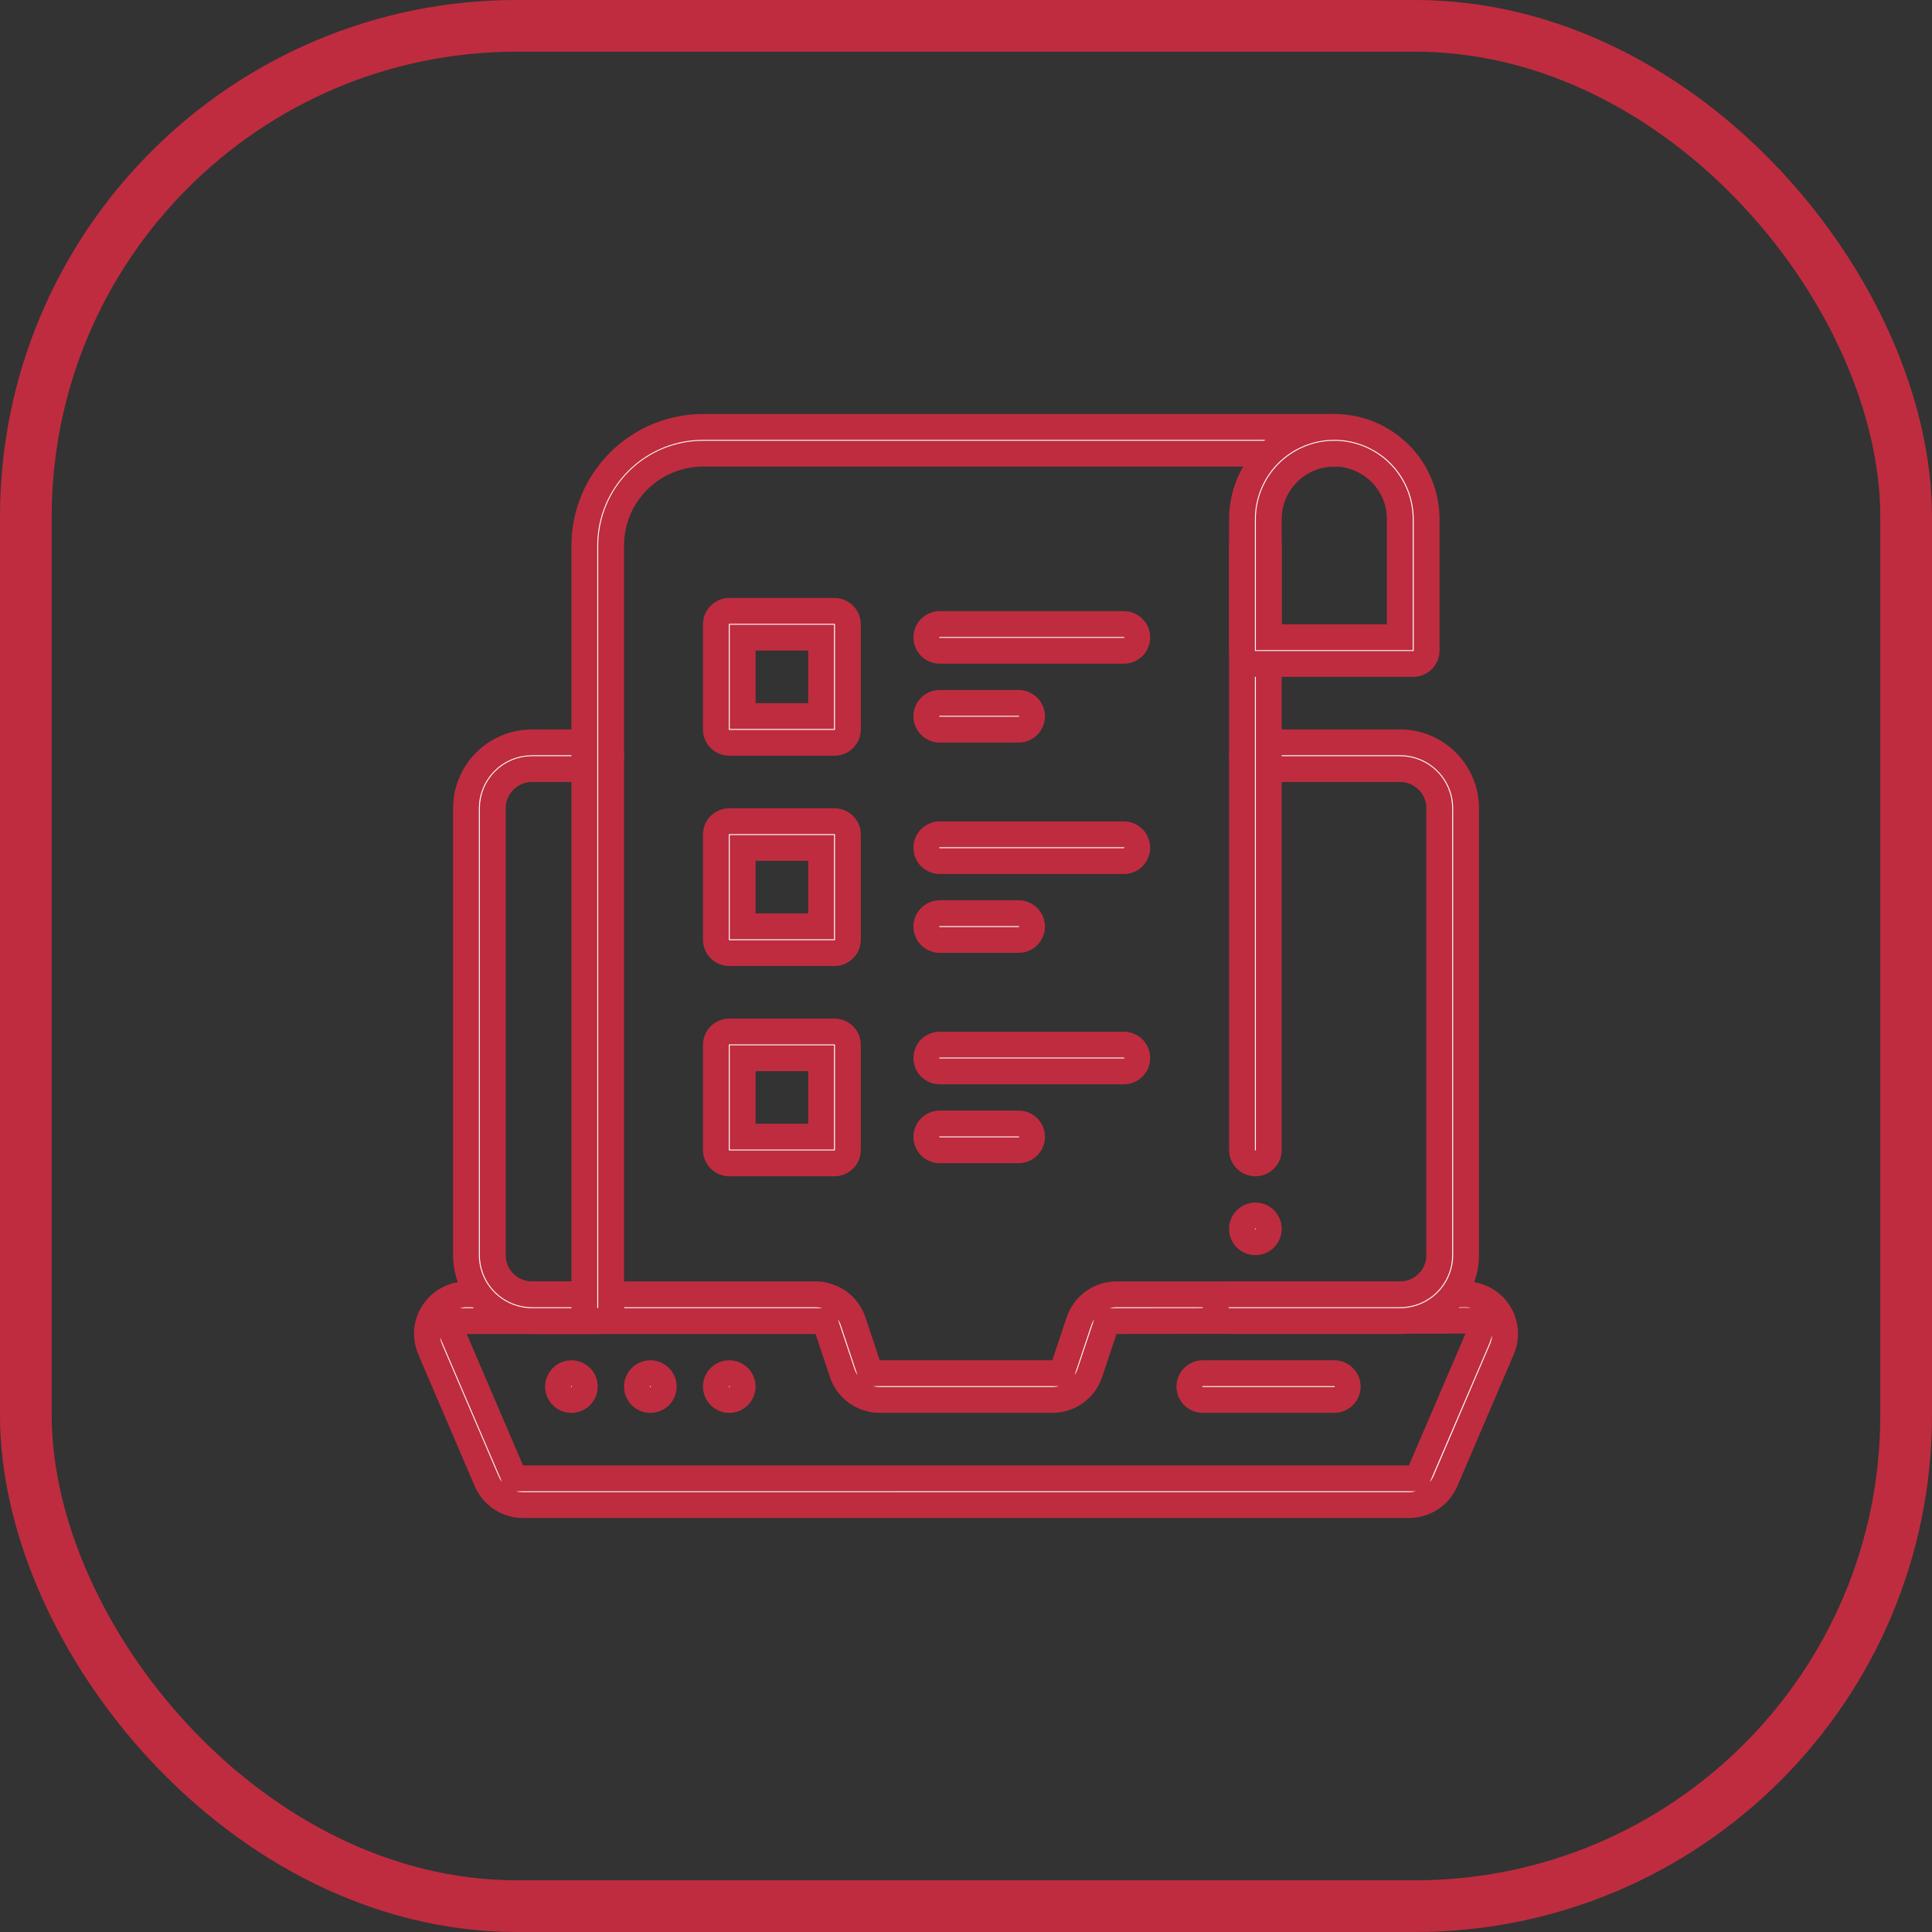 <svg width="70" height="70" viewBox="0 0 70 70" fill="none" xmlns="http://www.w3.org/2000/svg">
<rect x="0" y="0" width="70" height="70" fill="#333333" stroke="none"/>
<rect x="0.936" y="0.936" width="68.127" height="68.127" rx="17.791" stroke="#BF2C3F" stroke-width="1.873"/>
<path d="M16.909 46.896H29.549C29.851 46.896 30.146 46.992 30.39 47.168C30.635 47.344 30.818 47.593 30.913 47.879V47.88L31.431 49.434L31.538 49.754H38.464L38.571 49.434L39.09 47.879L39.091 47.878C39.186 47.592 39.369 47.343 39.613 47.167C39.858 46.991 40.152 46.896 40.453 46.896H53.094C53.332 46.895 53.566 46.954 53.776 47.066C53.986 47.179 54.165 47.342 54.296 47.541C54.427 47.739 54.506 47.967 54.526 48.204C54.547 48.441 54.508 48.679 54.413 48.897L54.412 48.899L52.374 53.657C52.263 53.917 52.078 54.138 51.843 54.294C51.607 54.449 51.33 54.532 51.048 54.532H18.95C18.669 54.532 18.394 54.45 18.159 54.295C17.925 54.14 17.741 53.92 17.631 53.662L17.63 53.661L15.588 48.894L15.587 48.892L15.526 48.726C15.476 48.558 15.459 48.382 15.473 48.206C15.493 47.972 15.571 47.746 15.7 47.55L15.702 47.549C15.833 47.348 16.012 47.183 16.223 47.069C16.433 46.956 16.669 46.896 16.909 46.896ZM53.096 47.851L40.453 47.865H40.116L40.01 48.185L39.49 49.74V49.741C39.395 50.027 39.212 50.276 38.968 50.452C38.723 50.628 38.428 50.723 38.127 50.722H31.875C31.573 50.723 31.279 50.627 31.034 50.451C30.789 50.275 30.607 50.026 30.512 49.74V49.739L29.993 48.185L29.886 47.865H16.2L16.48 48.517L18.521 53.281L18.642 53.564H18.952L51.047 53.563H51.355L51.477 53.28L53.523 48.514L53.527 48.505L53.531 48.494L53.534 48.487L53.536 48.48L53.539 48.474L53.54 48.471L53.751 47.85L53.096 47.851Z" fill="white" stroke="#BF2C3F" stroke-width="0.936"/>
<path d="M45.485 26.896H50.727C51.361 26.897 51.97 27.149 52.418 27.598C52.866 28.046 53.118 28.653 53.119 29.286V45.476C53.118 46.109 52.866 46.716 52.418 47.164C51.97 47.612 51.361 47.864 50.727 47.865H44.532C44.404 47.865 44.28 47.814 44.189 47.724C44.099 47.633 44.047 47.509 44.047 47.381C44.047 47.252 44.099 47.13 44.189 47.039C44.28 46.948 44.403 46.896 44.532 46.896H50.727C51.104 46.896 51.466 46.747 51.732 46.48C51.999 46.214 52.148 45.853 52.148 45.476V29.285C52.148 28.909 51.999 28.547 51.732 28.281C51.466 28.015 51.104 27.865 50.727 27.865H45.485C45.357 27.865 45.233 27.814 45.142 27.724C45.052 27.633 45 27.509 45 27.381C45 27.253 45.052 27.13 45.142 27.039C45.233 26.948 45.357 26.896 45.485 26.896Z" fill="white" stroke="#BF2C3F" stroke-width="0.936"/>
<path d="M21.657 26.896C21.786 26.896 21.909 26.948 22 27.039C22.091 27.13 22.142 27.253 22.143 27.381C22.143 27.509 22.091 27.633 22 27.724C21.909 27.814 21.786 27.865 21.657 27.865H19.274C18.898 27.865 18.536 28.015 18.27 28.281C18.003 28.547 17.854 28.909 17.854 29.285V45.476L17.86 45.617C17.893 45.942 18.037 46.247 18.27 46.48C18.536 46.747 18.898 46.896 19.274 46.896H21.657C21.786 46.896 21.909 46.948 22 47.039C22.091 47.13 22.142 47.252 22.143 47.381C22.143 47.509 22.091 47.633 22 47.724C21.909 47.814 21.786 47.865 21.657 47.865H19.275C18.641 47.864 18.032 47.612 17.584 47.164C17.136 46.716 16.884 46.109 16.883 45.475V29.286L16.895 29.051C16.95 28.504 17.192 27.99 17.584 27.598C17.976 27.205 18.491 26.964 19.039 26.909L19.275 26.896H21.657Z" fill="white" stroke="#BF2C3F" stroke-width="0.936"/>
<path d="M20.704 49.754C20.972 49.754 21.189 49.972 21.189 50.239C21.189 50.506 20.972 50.723 20.704 50.723C20.436 50.723 20.219 50.506 20.219 50.239C20.219 49.972 20.436 49.754 20.704 49.754Z" fill="white" stroke="#BF2C3F" stroke-width="0.936"/>
<path d="M23.563 49.754C23.832 49.754 24.049 49.972 24.049 50.239C24.049 50.506 23.832 50.723 23.563 50.723C23.295 50.723 23.078 50.506 23.078 50.239C23.078 49.972 23.295 49.754 23.563 49.754Z" fill="white" stroke="#BF2C3F" stroke-width="0.936"/>
<path d="M26.423 49.754C26.691 49.754 26.908 49.972 26.908 50.239C26.908 50.506 26.691 50.723 26.423 50.723C26.155 50.723 25.938 50.506 25.938 50.239C25.938 49.972 26.155 49.754 26.423 49.754Z" fill="white" stroke="#BF2C3F" stroke-width="0.936"/>
<path d="M43.579 49.754H48.345C48.473 49.754 48.596 49.805 48.687 49.896C48.778 49.987 48.83 50.11 48.83 50.238C48.83 50.366 48.778 50.49 48.687 50.581C48.596 50.671 48.473 50.722 48.345 50.722H43.579C43.45 50.722 43.327 50.671 43.236 50.581C43.145 50.49 43.094 50.366 43.094 50.238C43.094 50.11 43.145 49.987 43.236 49.896C43.327 49.805 43.45 49.754 43.579 49.754Z" fill="white" stroke="#BF2C3F" stroke-width="0.936"/>
<path d="M48.345 15.468C48.473 15.468 48.596 15.52 48.687 15.611C48.778 15.701 48.83 15.824 48.83 15.952C48.83 16.081 48.778 16.204 48.687 16.295C48.596 16.386 48.473 16.437 48.345 16.437H25.469C24.587 16.438 23.742 16.788 23.118 17.411C22.494 18.035 22.143 18.88 22.142 19.762V47.381C22.142 47.444 22.13 47.508 22.105 47.566C22.081 47.625 22.045 47.679 22 47.724C21.955 47.769 21.901 47.804 21.843 47.828C21.784 47.852 21.721 47.865 21.657 47.865L21.562 47.856C21.531 47.849 21.501 47.84 21.472 47.828C21.413 47.804 21.359 47.769 21.314 47.724C21.269 47.679 21.233 47.625 21.209 47.566C21.185 47.508 21.172 47.444 21.172 47.381V19.763C21.173 18.624 21.627 17.533 22.433 16.728C23.188 15.973 24.195 15.528 25.257 15.474L25.471 15.468H48.345Z" fill="white" stroke="#BF2C3F" stroke-width="0.936"/>
<path d="M45.485 19.277C45.614 19.277 45.737 19.329 45.828 19.42C45.919 19.511 45.97 19.633 45.97 19.762V41.667C45.97 41.73 45.958 41.794 45.933 41.852C45.909 41.911 45.873 41.964 45.828 42.009C45.783 42.054 45.729 42.09 45.671 42.114C45.612 42.138 45.549 42.151 45.485 42.151L45.39 42.142C45.359 42.135 45.329 42.126 45.3 42.114C45.241 42.09 45.187 42.054 45.142 42.009C45.097 41.964 45.061 41.911 45.037 41.852C45.013 41.794 45 41.73 45 41.667V19.762C45 19.633 45.051 19.511 45.142 19.42C45.233 19.329 45.356 19.277 45.485 19.277Z" fill="white" stroke="#BF2C3F" stroke-width="0.936"/>
<path d="M48.344 15.468C49.231 15.468 50.083 15.821 50.71 16.447C51.337 17.074 51.689 17.924 51.689 18.81V23.571C51.689 23.635 51.676 23.698 51.652 23.757C51.628 23.816 51.592 23.869 51.547 23.914C51.502 23.959 51.448 23.994 51.389 24.019C51.331 24.043 51.267 24.056 51.204 24.056H45.485C45.421 24.056 45.358 24.043 45.3 24.019C45.241 23.994 45.187 23.959 45.142 23.914C45.097 23.869 45.061 23.816 45.037 23.757C45.013 23.698 45 23.635 45 23.571V18.81C45 17.924 45.352 17.074 45.979 16.447C46.606 15.821 47.457 15.468 48.344 15.468ZM48.344 16.437C47.715 16.437 47.111 16.687 46.666 17.132C46.22 17.577 45.97 18.18 45.97 18.81V23.087H50.718V18.81C50.718 18.18 50.468 17.577 50.023 17.132C49.578 16.687 48.974 16.437 48.344 16.437Z" fill="white" stroke="#BF2C3F" stroke-width="0.936"/>
<path d="M26.423 22.134H30.236C30.299 22.134 30.362 22.147 30.421 22.172C30.48 22.196 30.533 22.232 30.578 22.277C30.623 22.322 30.66 22.375 30.684 22.433C30.708 22.492 30.721 22.555 30.721 22.619V26.428C30.721 26.492 30.708 26.555 30.684 26.614C30.66 26.673 30.623 26.726 30.578 26.771C30.533 26.816 30.48 26.851 30.421 26.876C30.362 26.9 30.299 26.913 30.236 26.913H26.423C26.359 26.913 26.296 26.9 26.238 26.876C26.179 26.851 26.125 26.816 26.08 26.771C26.035 26.726 25.999 26.673 25.975 26.614C25.951 26.555 25.938 26.492 25.938 26.428V22.619L25.948 22.524C25.954 22.493 25.963 22.462 25.975 22.433C25.999 22.375 26.035 22.322 26.08 22.277C26.125 22.232 26.179 22.196 26.238 22.172C26.296 22.147 26.36 22.134 26.423 22.134ZM26.908 25.944H29.75V23.103H26.908V25.944Z" fill="white" stroke="#BF2C3F" stroke-width="0.936"/>
<path d="M34.048 22.611H40.72C40.849 22.611 40.972 22.662 41.063 22.753C41.154 22.844 41.205 22.967 41.205 23.095C41.205 23.223 41.154 23.347 41.063 23.438C40.972 23.528 40.849 23.579 40.72 23.579H34.048C33.92 23.579 33.796 23.528 33.705 23.438C33.614 23.347 33.563 23.223 33.563 23.095C33.563 22.967 33.614 22.844 33.705 22.753C33.796 22.662 33.919 22.611 34.048 22.611Z" fill="white" stroke="#BF2C3F" stroke-width="0.936"/>
<path d="M34.048 25.468H36.907C37.036 25.468 37.159 25.52 37.25 25.61C37.341 25.701 37.393 25.824 37.393 25.952C37.393 26.08 37.341 26.204 37.25 26.295C37.159 26.386 37.036 26.436 36.907 26.436H34.048C33.92 26.436 33.796 26.386 33.705 26.295C33.614 26.204 33.563 26.08 33.563 25.952C33.563 25.824 33.614 25.701 33.705 25.61C33.796 25.52 33.919 25.468 34.048 25.468Z" fill="white" stroke="#BF2C3F" stroke-width="0.936"/>
<path d="M26.423 29.754H30.236C30.299 29.754 30.362 29.767 30.421 29.791C30.48 29.815 30.533 29.851 30.578 29.896C30.623 29.941 30.66 29.994 30.684 30.052C30.708 30.111 30.721 30.174 30.721 30.238V34.048C30.721 34.111 30.708 34.175 30.684 34.233C30.66 34.292 30.623 34.345 30.578 34.39C30.533 34.435 30.48 34.471 30.421 34.495C30.362 34.519 30.299 34.532 30.236 34.532H26.423C26.359 34.532 26.296 34.519 26.238 34.495C26.179 34.471 26.125 34.435 26.08 34.39C26.035 34.345 25.999 34.292 25.975 34.233C25.951 34.175 25.938 34.111 25.938 34.048V30.238L25.948 30.143C25.954 30.112 25.963 30.082 25.975 30.052C25.999 29.994 26.035 29.941 26.08 29.896C26.125 29.851 26.179 29.815 26.238 29.791C26.296 29.767 26.36 29.754 26.423 29.754ZM26.908 33.563H29.75V30.722H26.908V33.563Z" fill="white" stroke="#BF2C3F" stroke-width="0.936"/>
<path d="M34.048 30.23H40.72C40.849 30.23 40.972 30.282 41.063 30.372C41.154 30.463 41.205 30.586 41.205 30.714C41.205 30.843 41.154 30.966 41.063 31.057C40.972 31.148 40.849 31.199 40.72 31.199H34.048C33.92 31.199 33.796 31.148 33.705 31.057C33.614 30.966 33.563 30.843 33.563 30.714C33.563 30.586 33.614 30.463 33.705 30.372C33.796 30.282 33.919 30.23 34.048 30.23Z" fill="white" stroke="#BF2C3F" stroke-width="0.936"/>
<path d="M34.048 33.087H36.907C37.036 33.087 37.159 33.139 37.25 33.23C37.341 33.32 37.393 33.443 37.393 33.571C37.393 33.7 37.341 33.823 37.25 33.914C37.159 34.005 37.036 34.056 36.907 34.056H34.048C33.92 34.056 33.796 34.005 33.705 33.914C33.614 33.823 33.563 33.7 33.563 33.571C33.563 33.443 33.614 33.32 33.705 33.23C33.796 33.139 33.919 33.087 34.048 33.087Z" fill="white" stroke="#BF2C3F" stroke-width="0.936"/>
<path d="M26.423 37.373H30.236C30.299 37.373 30.362 37.385 30.421 37.41C30.48 37.434 30.533 37.47 30.578 37.515C30.623 37.56 30.66 37.613 30.684 37.671C30.708 37.73 30.721 37.793 30.721 37.857V41.666C30.721 41.73 30.708 41.793 30.684 41.852C30.66 41.911 30.623 41.964 30.578 42.009C30.533 42.054 30.48 42.09 30.421 42.114C30.362 42.138 30.299 42.151 30.236 42.151H26.423C26.359 42.151 26.296 42.138 26.238 42.114C26.179 42.09 26.125 42.054 26.08 42.009C26.035 41.964 25.999 41.911 25.975 41.852C25.951 41.793 25.938 41.73 25.938 41.666V37.857L25.948 37.762C25.954 37.731 25.963 37.701 25.975 37.671C25.999 37.613 26.035 37.56 26.08 37.515C26.125 37.47 26.179 37.434 26.238 37.41C26.296 37.385 26.36 37.373 26.423 37.373ZM26.908 41.182H29.75V38.341H26.908V41.182Z" fill="white" stroke="#BF2C3F" stroke-width="0.936"/>
<path d="M34.048 37.849H40.72C40.849 37.849 40.972 37.9 41.063 37.991C41.154 38.082 41.205 38.205 41.205 38.333C41.205 38.461 41.154 38.585 41.063 38.676C40.972 38.767 40.849 38.817 40.72 38.817H34.048C33.92 38.817 33.796 38.767 33.705 38.676C33.614 38.585 33.563 38.461 33.563 38.333C33.563 38.205 33.614 38.082 33.705 37.991C33.796 37.9 33.919 37.849 34.048 37.849Z" fill="white" stroke="#BF2C3F" stroke-width="0.936"/>
<path d="M34.048 40.706H36.907C37.036 40.706 37.159 40.758 37.25 40.849C37.341 40.939 37.393 41.062 37.393 41.19C37.393 41.319 37.341 41.442 37.25 41.533C37.159 41.624 37.036 41.675 36.907 41.675H34.048C33.92 41.675 33.796 41.624 33.705 41.533C33.614 41.442 33.563 41.319 33.563 41.19C33.563 41.062 33.614 40.939 33.705 40.849C33.796 40.758 33.919 40.706 34.048 40.706Z" fill="white" stroke="#BF2C3F" stroke-width="0.936"/>
<path d="M45.485 44.039C45.754 44.039 45.971 44.257 45.971 44.525C45.97 44.792 45.754 45.009 45.485 45.009C45.217 45.009 45 44.792 45 44.525C45 44.258 45.217 44.039 45.485 44.039Z" fill="white" stroke="#BF2C3F" stroke-width="0.936"/>
</svg>
